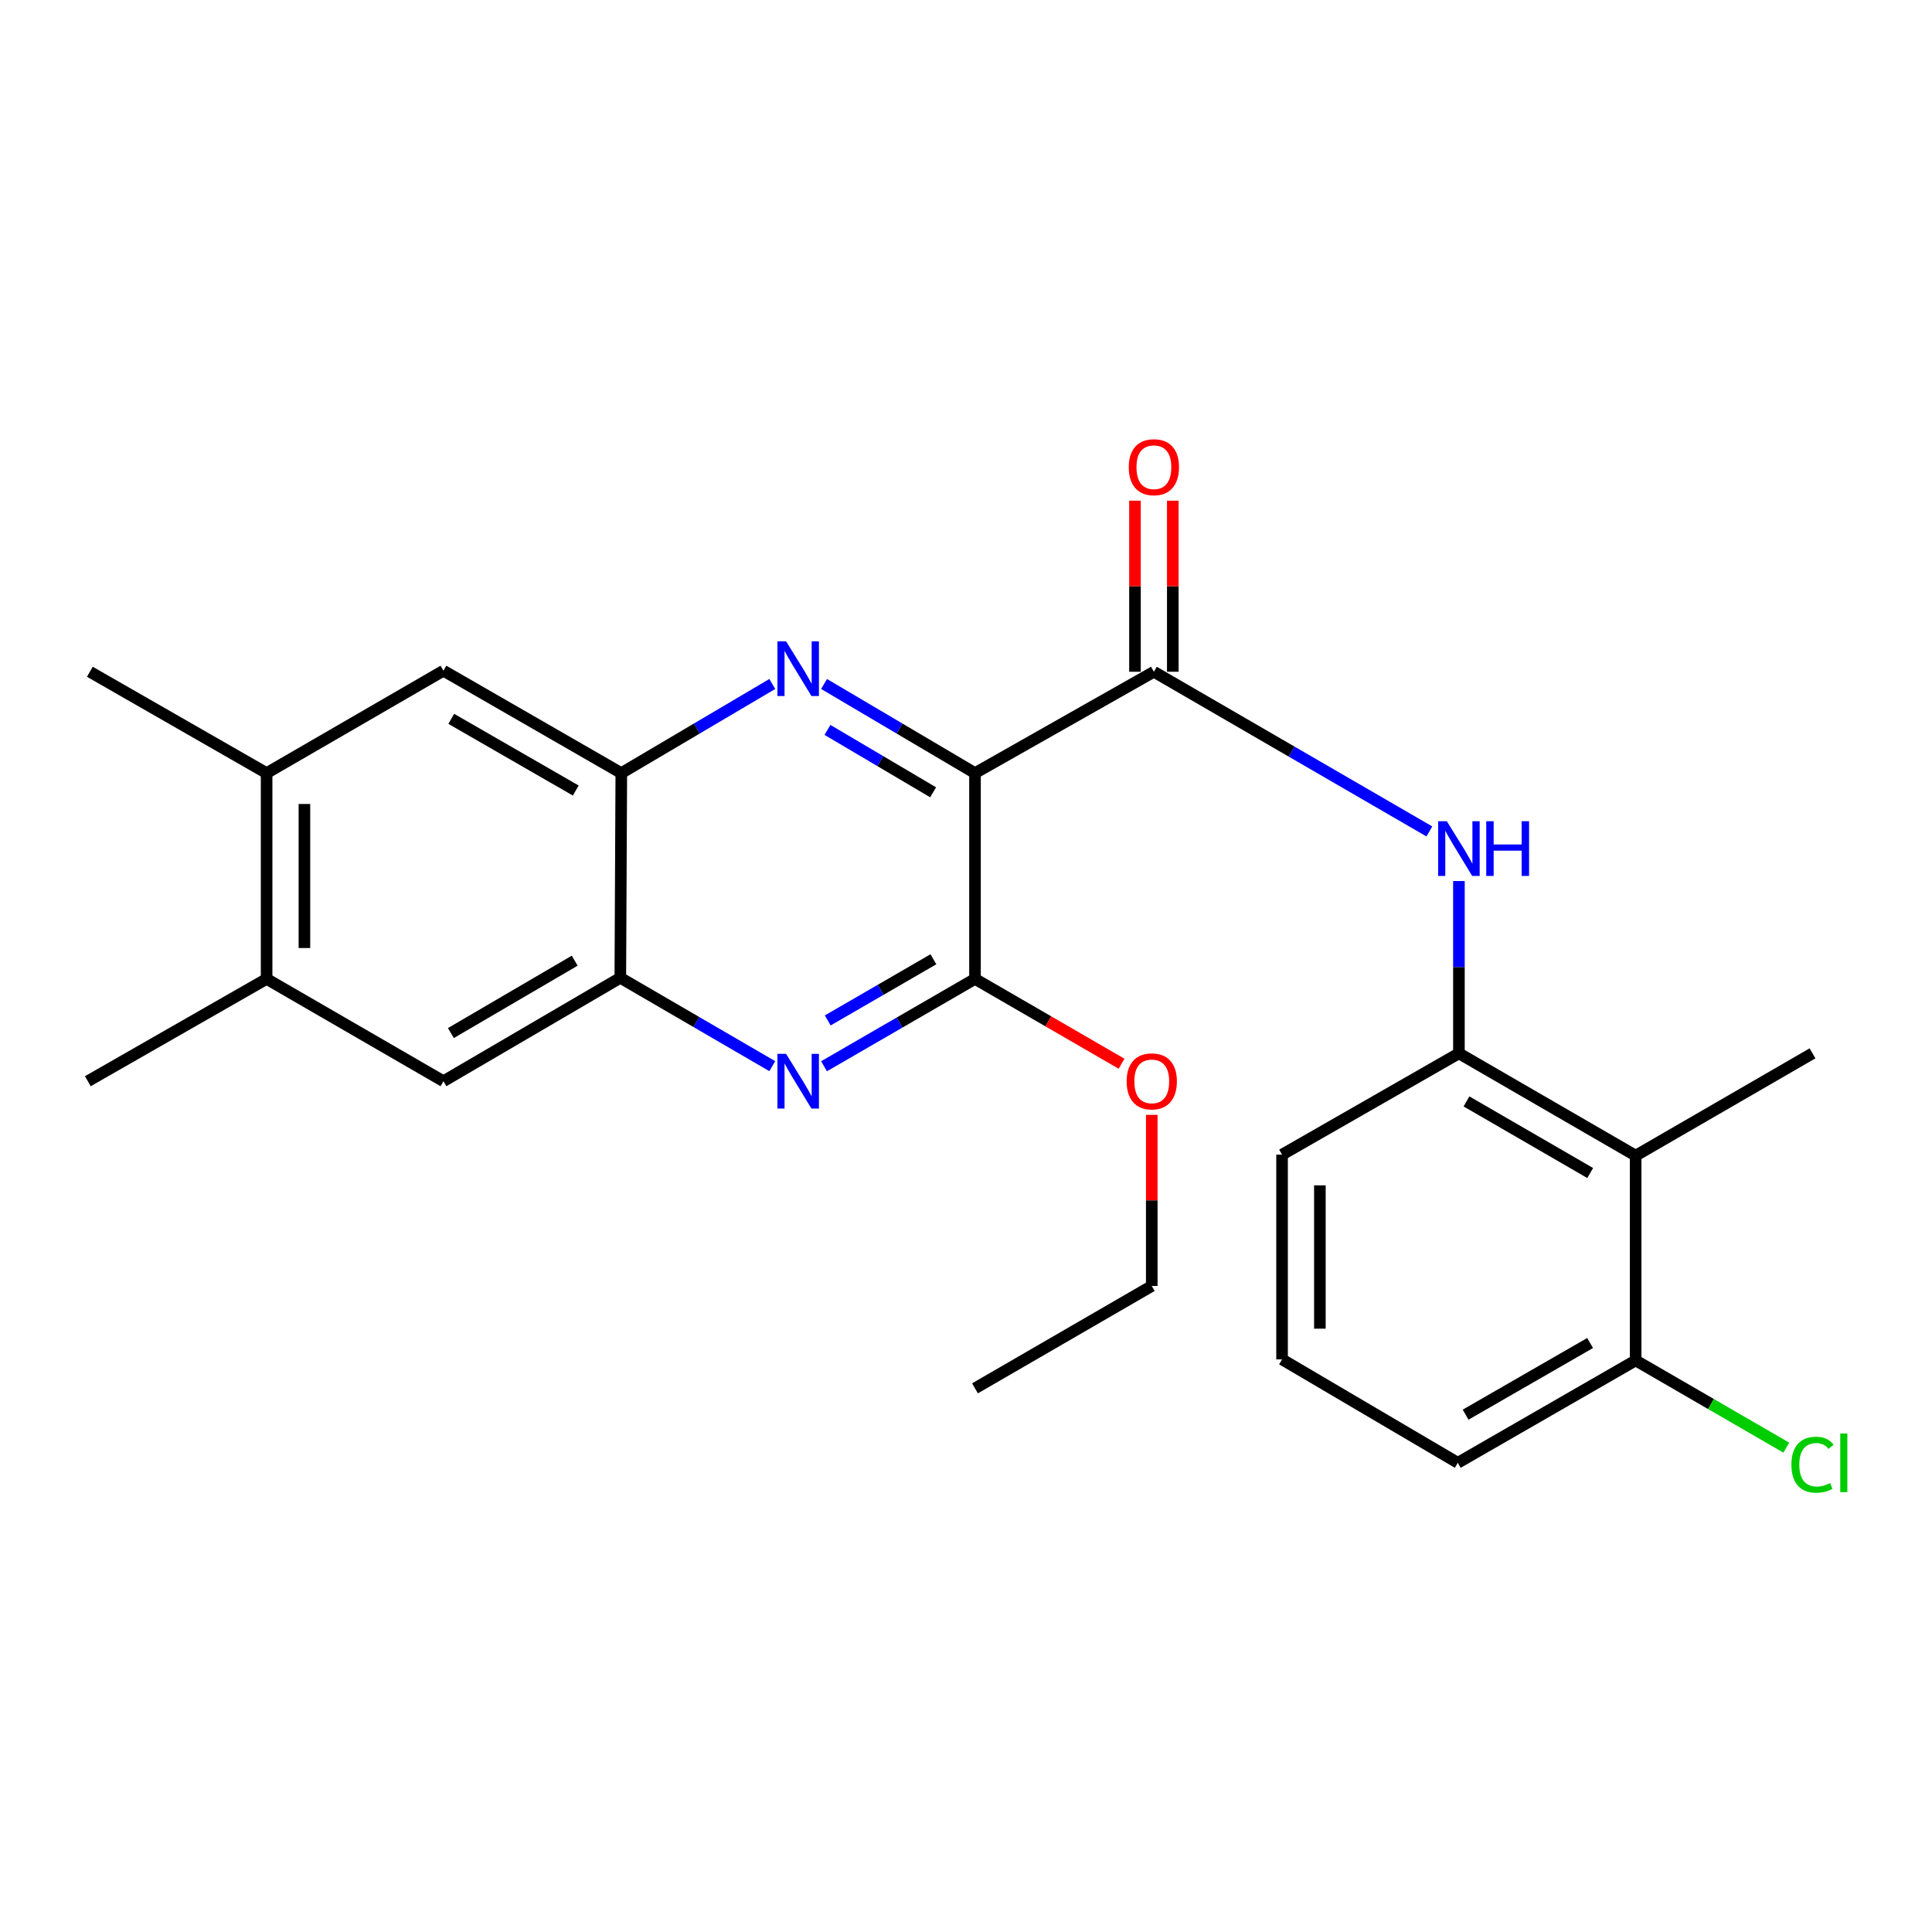 <?xml version='1.0' encoding='iso-8859-1'?>
<svg version='1.1' baseProfile='full'
              xmlns='http://www.w3.org/2000/svg'
                      xmlns:rdkit='http://www.rdkit.org/xml'
                      xmlns:xlink='http://www.w3.org/1999/xlink'
                  xml:space='preserve'
width='1000px' height='1000px' viewBox='0 0 1000 1000'>
<!-- END OF HEADER -->
<rect style='opacity:1.0;fill:#FFFFFF;stroke:none' width='1000' height='1000' x='0' y='0'> </rect>
<path class='bond-0' d='M 504.655,400.164 L 465.594,377.095' style='fill:none;fill-rule:evenodd;stroke:#000000;stroke-width:6px;stroke-linecap:butt;stroke-linejoin:miter;stroke-opacity:1' />
<path class='bond-0' d='M 465.594,377.095 L 426.534,354.027' style='fill:none;fill-rule:evenodd;stroke:#0000FF;stroke-width:6px;stroke-linecap:butt;stroke-linejoin:miter;stroke-opacity:1' />
<path class='bond-0' d='M 482.984,410.095 L 455.641,393.947' style='fill:none;fill-rule:evenodd;stroke:#000000;stroke-width:6px;stroke-linecap:butt;stroke-linejoin:miter;stroke-opacity:1' />
<path class='bond-0' d='M 455.641,393.947 L 428.299,377.799' style='fill:none;fill-rule:evenodd;stroke:#0000FF;stroke-width:6px;stroke-linecap:butt;stroke-linejoin:miter;stroke-opacity:1' />
<path class='bond-1' d='M 504.655,400.164 L 597.249,347.702' style='fill:none;fill-rule:evenodd;stroke:#000000;stroke-width:6px;stroke-linecap:butt;stroke-linejoin:miter;stroke-opacity:1' />
<path class='bond-2' d='M 504.655,400.164 L 504.655,506.676' style='fill:none;fill-rule:evenodd;stroke:#000000;stroke-width:6px;stroke-linecap:butt;stroke-linejoin:miter;stroke-opacity:1' />
<path class='bond-5' d='M 399.738,354.024 L 360.662,377.094' style='fill:none;fill-rule:evenodd;stroke:#0000FF;stroke-width:6px;stroke-linecap:butt;stroke-linejoin:miter;stroke-opacity:1' />
<path class='bond-5' d='M 360.662,377.094 L 321.586,400.164' style='fill:none;fill-rule:evenodd;stroke:#000000;stroke-width:6px;stroke-linecap:butt;stroke-linejoin:miter;stroke-opacity:1' />
<path class='bond-4' d='M 597.249,347.702 L 668.541,389.026' style='fill:none;fill-rule:evenodd;stroke:#000000;stroke-width:6px;stroke-linecap:butt;stroke-linejoin:miter;stroke-opacity:1' />
<path class='bond-4' d='M 668.541,389.026 L 739.834,430.35' style='fill:none;fill-rule:evenodd;stroke:#0000FF;stroke-width:6px;stroke-linecap:butt;stroke-linejoin:miter;stroke-opacity:1' />
<path class='bond-13' d='M 607.035,347.702 L 607.035,303.428' style='fill:none;fill-rule:evenodd;stroke:#000000;stroke-width:6px;stroke-linecap:butt;stroke-linejoin:miter;stroke-opacity:1' />
<path class='bond-13' d='M 607.035,303.428 L 607.035,259.153' style='fill:none;fill-rule:evenodd;stroke:#FF0000;stroke-width:6px;stroke-linecap:butt;stroke-linejoin:miter;stroke-opacity:1' />
<path class='bond-13' d='M 587.463,347.702 L 587.463,303.428' style='fill:none;fill-rule:evenodd;stroke:#000000;stroke-width:6px;stroke-linecap:butt;stroke-linejoin:miter;stroke-opacity:1' />
<path class='bond-13' d='M 587.463,303.428 L 587.463,259.153' style='fill:none;fill-rule:evenodd;stroke:#FF0000;stroke-width:6px;stroke-linecap:butt;stroke-linejoin:miter;stroke-opacity:1' />
<path class='bond-3' d='M 504.655,506.676 L 465.587,529.285' style='fill:none;fill-rule:evenodd;stroke:#000000;stroke-width:6px;stroke-linecap:butt;stroke-linejoin:miter;stroke-opacity:1' />
<path class='bond-3' d='M 465.587,529.285 L 426.52,551.893' style='fill:none;fill-rule:evenodd;stroke:#0000FF;stroke-width:6px;stroke-linecap:butt;stroke-linejoin:miter;stroke-opacity:1' />
<path class='bond-3' d='M 483.131,496.519 L 455.784,512.345' style='fill:none;fill-rule:evenodd;stroke:#000000;stroke-width:6px;stroke-linecap:butt;stroke-linejoin:miter;stroke-opacity:1' />
<path class='bond-3' d='M 455.784,512.345 L 428.437,528.172' style='fill:none;fill-rule:evenodd;stroke:#0000FF;stroke-width:6px;stroke-linecap:butt;stroke-linejoin:miter;stroke-opacity:1' />
<path class='bond-15' d='M 504.655,506.676 L 542.581,528.63' style='fill:none;fill-rule:evenodd;stroke:#000000;stroke-width:6px;stroke-linecap:butt;stroke-linejoin:miter;stroke-opacity:1' />
<path class='bond-15' d='M 542.581,528.63 L 580.508,550.584' style='fill:none;fill-rule:evenodd;stroke:#FF0000;stroke-width:6px;stroke-linecap:butt;stroke-linejoin:miter;stroke-opacity:1' />
<path class='bond-6' d='M 399.734,551.846 L 360.404,528.978' style='fill:none;fill-rule:evenodd;stroke:#0000FF;stroke-width:6px;stroke-linecap:butt;stroke-linejoin:miter;stroke-opacity:1' />
<path class='bond-6' d='M 360.404,528.978 L 321.075,506.111' style='fill:none;fill-rule:evenodd;stroke:#000000;stroke-width:6px;stroke-linecap:butt;stroke-linejoin:miter;stroke-opacity:1' />
<path class='bond-7' d='M 755.136,456.03 L 755.136,500.62' style='fill:none;fill-rule:evenodd;stroke:#0000FF;stroke-width:6px;stroke-linecap:butt;stroke-linejoin:miter;stroke-opacity:1' />
<path class='bond-7' d='M 755.136,500.62 L 755.136,545.21' style='fill:none;fill-rule:evenodd;stroke:#000000;stroke-width:6px;stroke-linecap:butt;stroke-linejoin:miter;stroke-opacity:1' />
<path class='bond-9' d='M 321.586,400.164 L 229.524,347.158' style='fill:none;fill-rule:evenodd;stroke:#000000;stroke-width:6px;stroke-linecap:butt;stroke-linejoin:miter;stroke-opacity:1' />
<path class='bond-9' d='M 298.011,409.174 L 233.568,372.07' style='fill:none;fill-rule:evenodd;stroke:#000000;stroke-width:6px;stroke-linecap:butt;stroke-linejoin:miter;stroke-opacity:1' />
<path class='bond-25' d='M 321.586,400.164 L 321.075,506.111' style='fill:none;fill-rule:evenodd;stroke:#000000;stroke-width:6px;stroke-linecap:butt;stroke-linejoin:miter;stroke-opacity:1' />
<path class='bond-10' d='M 321.075,506.111 L 229.524,559.639' style='fill:none;fill-rule:evenodd;stroke:#000000;stroke-width:6px;stroke-linecap:butt;stroke-linejoin:miter;stroke-opacity:1' />
<path class='bond-10' d='M 297.464,497.244 L 233.378,534.714' style='fill:none;fill-rule:evenodd;stroke:#000000;stroke-width:6px;stroke-linecap:butt;stroke-linejoin:miter;stroke-opacity:1' />
<path class='bond-8' d='M 755.136,545.21 L 846.611,598.162' style='fill:none;fill-rule:evenodd;stroke:#000000;stroke-width:6px;stroke-linecap:butt;stroke-linejoin:miter;stroke-opacity:1' />
<path class='bond-8' d='M 759.052,570.091 L 823.085,607.157' style='fill:none;fill-rule:evenodd;stroke:#000000;stroke-width:6px;stroke-linecap:butt;stroke-linejoin:miter;stroke-opacity:1' />
<path class='bond-17' d='M 755.136,545.21 L 663.596,597.64' style='fill:none;fill-rule:evenodd;stroke:#000000;stroke-width:6px;stroke-linecap:butt;stroke-linejoin:miter;stroke-opacity:1' />
<path class='bond-14' d='M 846.611,598.162 L 846.611,704.152' style='fill:none;fill-rule:evenodd;stroke:#000000;stroke-width:6px;stroke-linecap:butt;stroke-linejoin:miter;stroke-opacity:1' />
<path class='bond-18' d='M 846.611,598.162 L 938.151,545.21' style='fill:none;fill-rule:evenodd;stroke:#000000;stroke-width:6px;stroke-linecap:butt;stroke-linejoin:miter;stroke-opacity:1' />
<path class='bond-11' d='M 229.524,347.158 L 137.995,400.164' style='fill:none;fill-rule:evenodd;stroke:#000000;stroke-width:6px;stroke-linecap:butt;stroke-linejoin:miter;stroke-opacity:1' />
<path class='bond-12' d='M 229.524,559.639 L 137.995,506.676' style='fill:none;fill-rule:evenodd;stroke:#000000;stroke-width:6px;stroke-linecap:butt;stroke-linejoin:miter;stroke-opacity:1' />
<path class='bond-20' d='M 137.995,400.164 L 46.509,347.702' style='fill:none;fill-rule:evenodd;stroke:#000000;stroke-width:6px;stroke-linecap:butt;stroke-linejoin:miter;stroke-opacity:1' />
<path class='bond-26' d='M 137.995,400.164 L 137.995,506.676' style='fill:none;fill-rule:evenodd;stroke:#000000;stroke-width:6px;stroke-linecap:butt;stroke-linejoin:miter;stroke-opacity:1' />
<path class='bond-26' d='M 157.566,416.141 L 157.566,490.699' style='fill:none;fill-rule:evenodd;stroke:#000000;stroke-width:6px;stroke-linecap:butt;stroke-linejoin:miter;stroke-opacity:1' />
<path class='bond-21' d='M 137.995,506.676 L 45.455,559.639' style='fill:none;fill-rule:evenodd;stroke:#000000;stroke-width:6px;stroke-linecap:butt;stroke-linejoin:miter;stroke-opacity:1' />
<path class='bond-16' d='M 846.611,704.152 L 885.599,726.723' style='fill:none;fill-rule:evenodd;stroke:#000000;stroke-width:6px;stroke-linecap:butt;stroke-linejoin:miter;stroke-opacity:1' />
<path class='bond-16' d='M 885.599,726.723 L 924.586,749.294' style='fill:none;fill-rule:evenodd;stroke:#00CC00;stroke-width:6px;stroke-linecap:butt;stroke-linejoin:miter;stroke-opacity:1' />
<path class='bond-27' d='M 846.611,704.152 L 754.549,757.147' style='fill:none;fill-rule:evenodd;stroke:#000000;stroke-width:6px;stroke-linecap:butt;stroke-linejoin:miter;stroke-opacity:1' />
<path class='bond-27' d='M 823.037,695.139 L 758.594,732.236' style='fill:none;fill-rule:evenodd;stroke:#000000;stroke-width:6px;stroke-linecap:butt;stroke-linejoin:miter;stroke-opacity:1' />
<path class='bond-23' d='M 596.151,577.048 L 596.151,621.333' style='fill:none;fill-rule:evenodd;stroke:#FF0000;stroke-width:6px;stroke-linecap:butt;stroke-linejoin:miter;stroke-opacity:1' />
<path class='bond-23' d='M 596.151,621.333 L 596.151,665.618' style='fill:none;fill-rule:evenodd;stroke:#000000;stroke-width:6px;stroke-linecap:butt;stroke-linejoin:miter;stroke-opacity:1' />
<path class='bond-19' d='M 663.596,597.64 L 663.596,703.619' style='fill:none;fill-rule:evenodd;stroke:#000000;stroke-width:6px;stroke-linecap:butt;stroke-linejoin:miter;stroke-opacity:1' />
<path class='bond-19' d='M 683.168,613.537 L 683.168,687.722' style='fill:none;fill-rule:evenodd;stroke:#000000;stroke-width:6px;stroke-linecap:butt;stroke-linejoin:miter;stroke-opacity:1' />
<path class='bond-22' d='M 663.596,703.619 L 754.549,757.147' style='fill:none;fill-rule:evenodd;stroke:#000000;stroke-width:6px;stroke-linecap:butt;stroke-linejoin:miter;stroke-opacity:1' />
<path class='bond-24' d='M 596.151,665.618 L 504.655,718.602' style='fill:none;fill-rule:evenodd;stroke:#000000;stroke-width:6px;stroke-linecap:butt;stroke-linejoin:miter;stroke-opacity:1' />
<path  class='atom-1' d='M 406.876 331.954
L 416.156 346.954
Q 417.076 348.434, 418.556 351.114
Q 420.036 353.794, 420.116 353.954
L 420.116 331.954
L 423.876 331.954
L 423.876 360.274
L 419.996 360.274
L 410.036 343.874
Q 408.876 341.954, 407.636 339.754
Q 406.436 337.554, 406.076 336.874
L 406.076 360.274
L 402.396 360.274
L 402.396 331.954
L 406.876 331.954
' fill='#0000FF'/>
<path  class='atom-4' d='M 406.876 545.479
L 416.156 560.479
Q 417.076 561.959, 418.556 564.639
Q 420.036 567.319, 420.116 567.479
L 420.116 545.479
L 423.876 545.479
L 423.876 573.799
L 419.996 573.799
L 410.036 557.399
Q 408.876 555.479, 407.636 553.279
Q 406.436 551.079, 406.076 550.399
L 406.076 573.799
L 402.396 573.799
L 402.396 545.479
L 406.876 545.479
' fill='#0000FF'/>
<path  class='atom-5' d='M 748.876 425.06
L 758.156 440.06
Q 759.076 441.54, 760.556 444.22
Q 762.036 446.9, 762.116 447.06
L 762.116 425.06
L 765.876 425.06
L 765.876 453.38
L 761.996 453.38
L 752.036 436.98
Q 750.876 435.06, 749.636 432.86
Q 748.436 430.66, 748.076 429.98
L 748.076 453.38
L 744.396 453.38
L 744.396 425.06
L 748.876 425.06
' fill='#0000FF'/>
<path  class='atom-5' d='M 769.276 425.06
L 773.116 425.06
L 773.116 437.1
L 787.596 437.1
L 787.596 425.06
L 791.436 425.06
L 791.436 453.38
L 787.596 453.38
L 787.596 440.3
L 773.116 440.3
L 773.116 453.38
L 769.276 453.38
L 769.276 425.06
' fill='#0000FF'/>
<path  class='atom-14' d='M 584.249 241.824
Q 584.249 235.024, 587.609 231.224
Q 590.969 227.424, 597.249 227.424
Q 603.529 227.424, 606.889 231.224
Q 610.249 235.024, 610.249 241.824
Q 610.249 248.704, 606.849 252.624
Q 603.449 256.504, 597.249 256.504
Q 591.009 256.504, 587.609 252.624
Q 584.249 248.744, 584.249 241.824
M 597.249 253.304
Q 601.569 253.304, 603.889 250.424
Q 606.249 247.504, 606.249 241.824
Q 606.249 236.264, 603.889 233.464
Q 601.569 230.624, 597.249 230.624
Q 592.929 230.624, 590.569 233.424
Q 588.249 236.224, 588.249 241.824
Q 588.249 247.544, 590.569 250.424
Q 592.929 253.304, 597.249 253.304
' fill='#FF0000'/>
<path  class='atom-16' d='M 583.151 559.719
Q 583.151 552.919, 586.511 549.119
Q 589.871 545.319, 596.151 545.319
Q 602.431 545.319, 605.791 549.119
Q 609.151 552.919, 609.151 559.719
Q 609.151 566.599, 605.751 570.519
Q 602.351 574.399, 596.151 574.399
Q 589.911 574.399, 586.511 570.519
Q 583.151 566.639, 583.151 559.719
M 596.151 571.199
Q 600.471 571.199, 602.791 568.319
Q 605.151 565.399, 605.151 559.719
Q 605.151 554.159, 602.791 551.359
Q 600.471 548.519, 596.151 548.519
Q 591.831 548.519, 589.471 551.319
Q 587.151 554.119, 587.151 559.719
Q 587.151 565.439, 589.471 568.319
Q 591.831 571.199, 596.151 571.199
' fill='#FF0000'/>
<path  class='atom-17' d='M 927.231 758.127
Q 927.231 751.087, 930.511 747.407
Q 933.831 743.687, 940.111 743.687
Q 945.951 743.687, 949.071 747.807
L 946.431 749.967
Q 944.151 746.967, 940.111 746.967
Q 935.831 746.967, 933.551 749.847
Q 931.311 752.687, 931.311 758.127
Q 931.311 763.727, 933.631 766.607
Q 935.991 769.487, 940.551 769.487
Q 943.671 769.487, 947.311 767.607
L 948.431 770.607
Q 946.951 771.567, 944.711 772.127
Q 942.471 772.687, 939.991 772.687
Q 933.831 772.687, 930.511 768.927
Q 927.231 765.167, 927.231 758.127
' fill='#00CC00'/>
<path  class='atom-17' d='M 952.511 741.967
L 956.191 741.967
L 956.191 772.327
L 952.511 772.327
L 952.511 741.967
' fill='#00CC00'/>
</svg>
